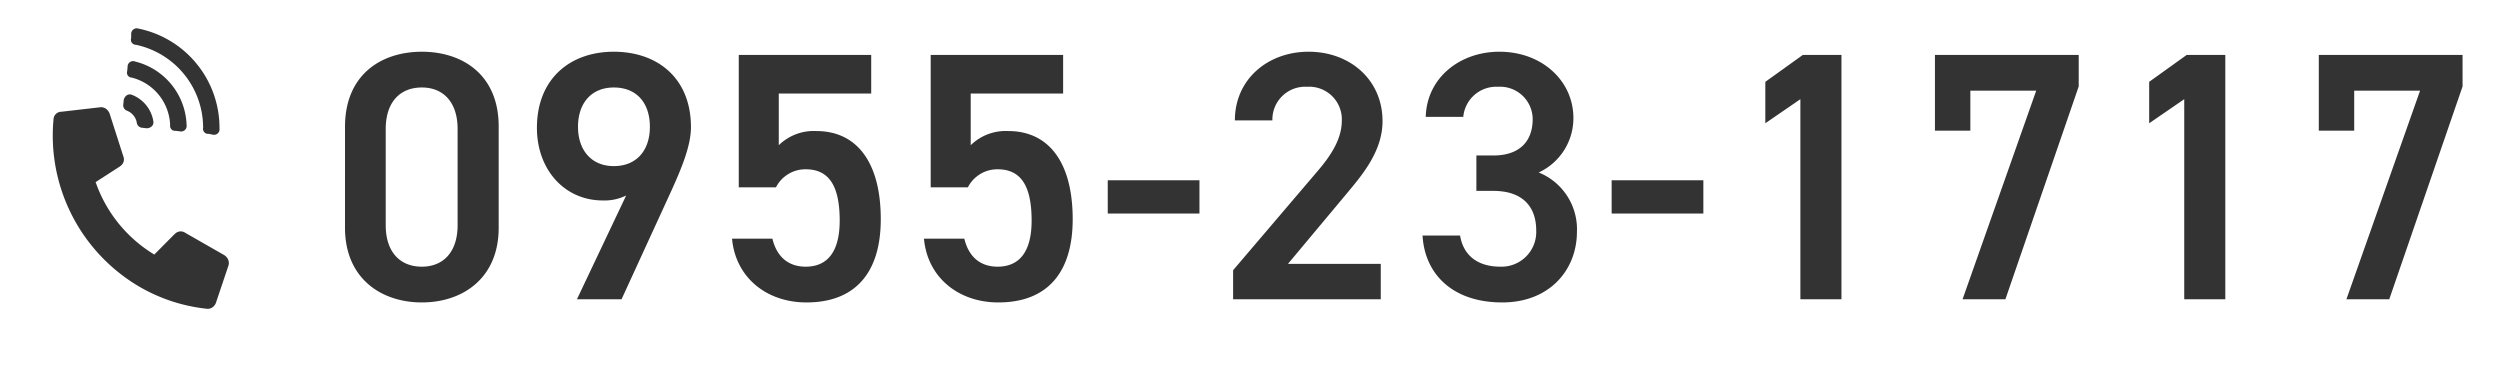 <?xml version="1.0" encoding="UTF-8"?>
<svg xmlns="http://www.w3.org/2000/svg" xmlns:xlink="http://www.w3.org/1999/xlink" width="353" height="55" viewBox="0 0 353 55">
  <defs>
    <clipPath id="clip-path">
      <rect id="長方形_28936" data-name="長方形 28936" width="27.687" height="37.532" fill="none"></rect>
    </clipPath>
  </defs>
  <g id="グループ_16519" data-name="グループ 16519" transform="translate(14343 -14182)">
    <g id="tel" transform="translate(-15090.688 10564.254)">
      <path id="ヘッダーメニュー" d="M-128.05-10.1V-24.4c0-7.3-5.1-10.55-10.85-10.55s-10.85,3.25-10.85,10.6V-10.1c0,7.15,5.1,10.55,10.85,10.55S-128.05-2.95-128.05-10.1Zm-5.8-13.95v13.6c0,3.7-1.95,5.85-5.05,5.85-3.15,0-5.1-2.15-5.1-5.85v-13.6c0-3.7,1.95-5.85,5.1-5.85C-135.8-29.9-133.85-27.75-133.85-24.05ZM-117,0h6.3l7-15.25c1.55-3.4,2.8-6.5,2.8-9.05,0-6.9-4.7-10.65-10.9-10.65-6.15,0-10.85,3.8-10.85,10.75,0,5.9,3.9,10.25,9.3,10.25a6.893,6.893,0,0,0,3.3-.7Zm10.3-24.35c0,3.3-1.85,5.55-5.1,5.55-3.15,0-5.05-2.25-5.05-5.55,0-3.35,1.9-5.55,5.05-5.55C-108.55-29.9-106.7-27.7-106.7-24.35Zm22,6c3.4,0,4.8,2.5,4.8,7.25,0,4.55-1.85,6.5-4.8,6.5-2.5,0-4.1-1.45-4.7-3.95h-5.7c.5,5.5,4.9,9,10.5,9,6.9,0,10.5-4.2,10.5-11.75,0-8-3.35-12.45-9.1-12.45a7.062,7.062,0,0,0-5.3,2v-7.3h13.05V-34.5h-18.7v18.7h5.25a4.664,4.664,0,0,1,4.2-2.55Zm27.1,0c3.4,0,4.8,2.5,4.8,7.25,0,4.55-1.85,6.5-4.8,6.5-2.5,0-4.1-1.45-4.7-3.95H-68c.5,5.5,4.9,9,10.5,9C-50.6.45-47-3.75-47-11.3c0-8-3.35-12.45-9.1-12.45a7.062,7.062,0,0,0-5.3,2v-7.3h13.05V-34.5h-18.7v18.7h5.25a4.664,4.664,0,0,1,4.2-2.55Zm15.55,6.25H-29.1v-4.7H-42.05ZM-3.5-5H-16.6l8.15-9.75c2.2-2.65,5.2-6.05,5.2-10.4,0-5.8-4.55-9.8-10.45-9.8-5.7,0-10.4,3.85-10.4,9.7h5.3A4.627,4.627,0,0,1-17.4-28.7,4.627,4.627,0,0,1-13.9-30a4.6,4.6,0,0,1,3.5,1.287A4.6,4.6,0,0,1-9-25.25c0,2.4-1.25,4.65-3.5,7.25L-24.35-4.1V0H-3.5ZM10-15.3h2.4c4,0,6.05,2.1,6.05,5.6a4.9,4.9,0,0,1-1.414,3.65A4.9,4.9,0,0,1,13.4-4.6C9.85-4.6,8.1-6.5,7.7-9H2.4C2.7-3.55,6.65.45,13.65.45,20.3.45,24.2-4.1,24.2-9.55a8.631,8.631,0,0,0-5.4-8.35,8.44,8.44,0,0,0,4.9-7.7c0-5.2-4.4-9.35-10.45-9.35C7.7-34.95,3-31.3,2.85-25.75h5.3A4.674,4.674,0,0,1,13.05-30a4.6,4.6,0,0,1,3.43,1.219,4.6,4.6,0,0,1,1.47,3.331c0,3.25-1.95,5.15-5.55,5.15H10Zm19.1,3.2H42.05v-4.7H29.1ZM61.55-34.5H56.1l-5.3,3.8v5.85l4.95-3.4V0h5.8Zm18.2,10.7v-5.65h9.3L78.65,0H84.7L95.05-30.05V-34.5H74.75v10.7Zm36-10.7H110.3L105-30.7v5.85l4.95-3.4V0h5.8Zm18.2,10.7v-5.65h9.3L132.85,0h6.05l10.35-30.05V-34.5h-20.3v10.7Z" transform="translate(946.152 3660)" fill="#333"></path>
      <g id="アイコン-電話" transform="translate(748.022 3636.878) rotate(-39)" clip-path="url(#clip-path)">
        <path id="パス_507" data-name="パス 507" d="M1319.26,295.891a23.876,23.876,0,0,1-6.227-10.933,24.73,24.73,0,0,1,6.227-23.437,1.122,1.122,0,0,1,1.583-.146l4.607,2.926a1.215,1.215,0,0,1,.576,1.1,1.427,1.427,0,0,1-.071.438l-2.3,5.923a1.122,1.122,0,0,1-1.152.8h-.144l-4.032-.438a19.374,19.374,0,0,0,0,13.163l4.032-.438h.144a1.122,1.122,0,0,1,1.152.8l2.3,5.923a1.429,1.429,0,0,1,.071.439,1.215,1.215,0,0,1-.576,1.1l-4.607,2.925a1.374,1.374,0,0,1-.72.219A1.169,1.169,0,0,1,1319.26,295.891Zm10.8-30.127a4.816,4.816,0,0,1,0,4.826.764.764,0,0,1-.612.4,1.019,1.019,0,0,1-.755-.255l-.432-.438a.82.82,0,0,1-.145-1.02,2.233,2.233,0,0,0,0-2.194.82.82,0,0,1,.145-1.02l.432-.438a1.027,1.027,0,0,1,.755-.255.765.765,0,0,1,.614.392Zm3.314-3.364a9.559,9.559,0,0,1,0,11.556.778.778,0,0,1-1.3.073l-.432-.439a.693.693,0,0,1-.071-1.1,7.185,7.185,0,0,0,0-8.629.693.693,0,0,1,.071-1.1l.432-.438a.778.778,0,0,1,1.3.07Zm3.314-3.291a14.311,14.311,0,0,1,0,18.135.778.778,0,0,1-1.3.073l-.36-.438a.715.715,0,0,1-.072-1.17,11.98,11.98,0,0,0,0-15.064.715.715,0,0,1,.072-1.17l.36-.439a.778.778,0,0,1,1.29.074Z" transform="translate(-1312.235 -258.724)" fill="#333"></path>
      </g>
    </g>
    <rect id="長方形_28937" data-name="長方形 28937" width="353" height="55" transform="translate(-14343 14182)" fill="none"></rect>
  </g>
</svg>
